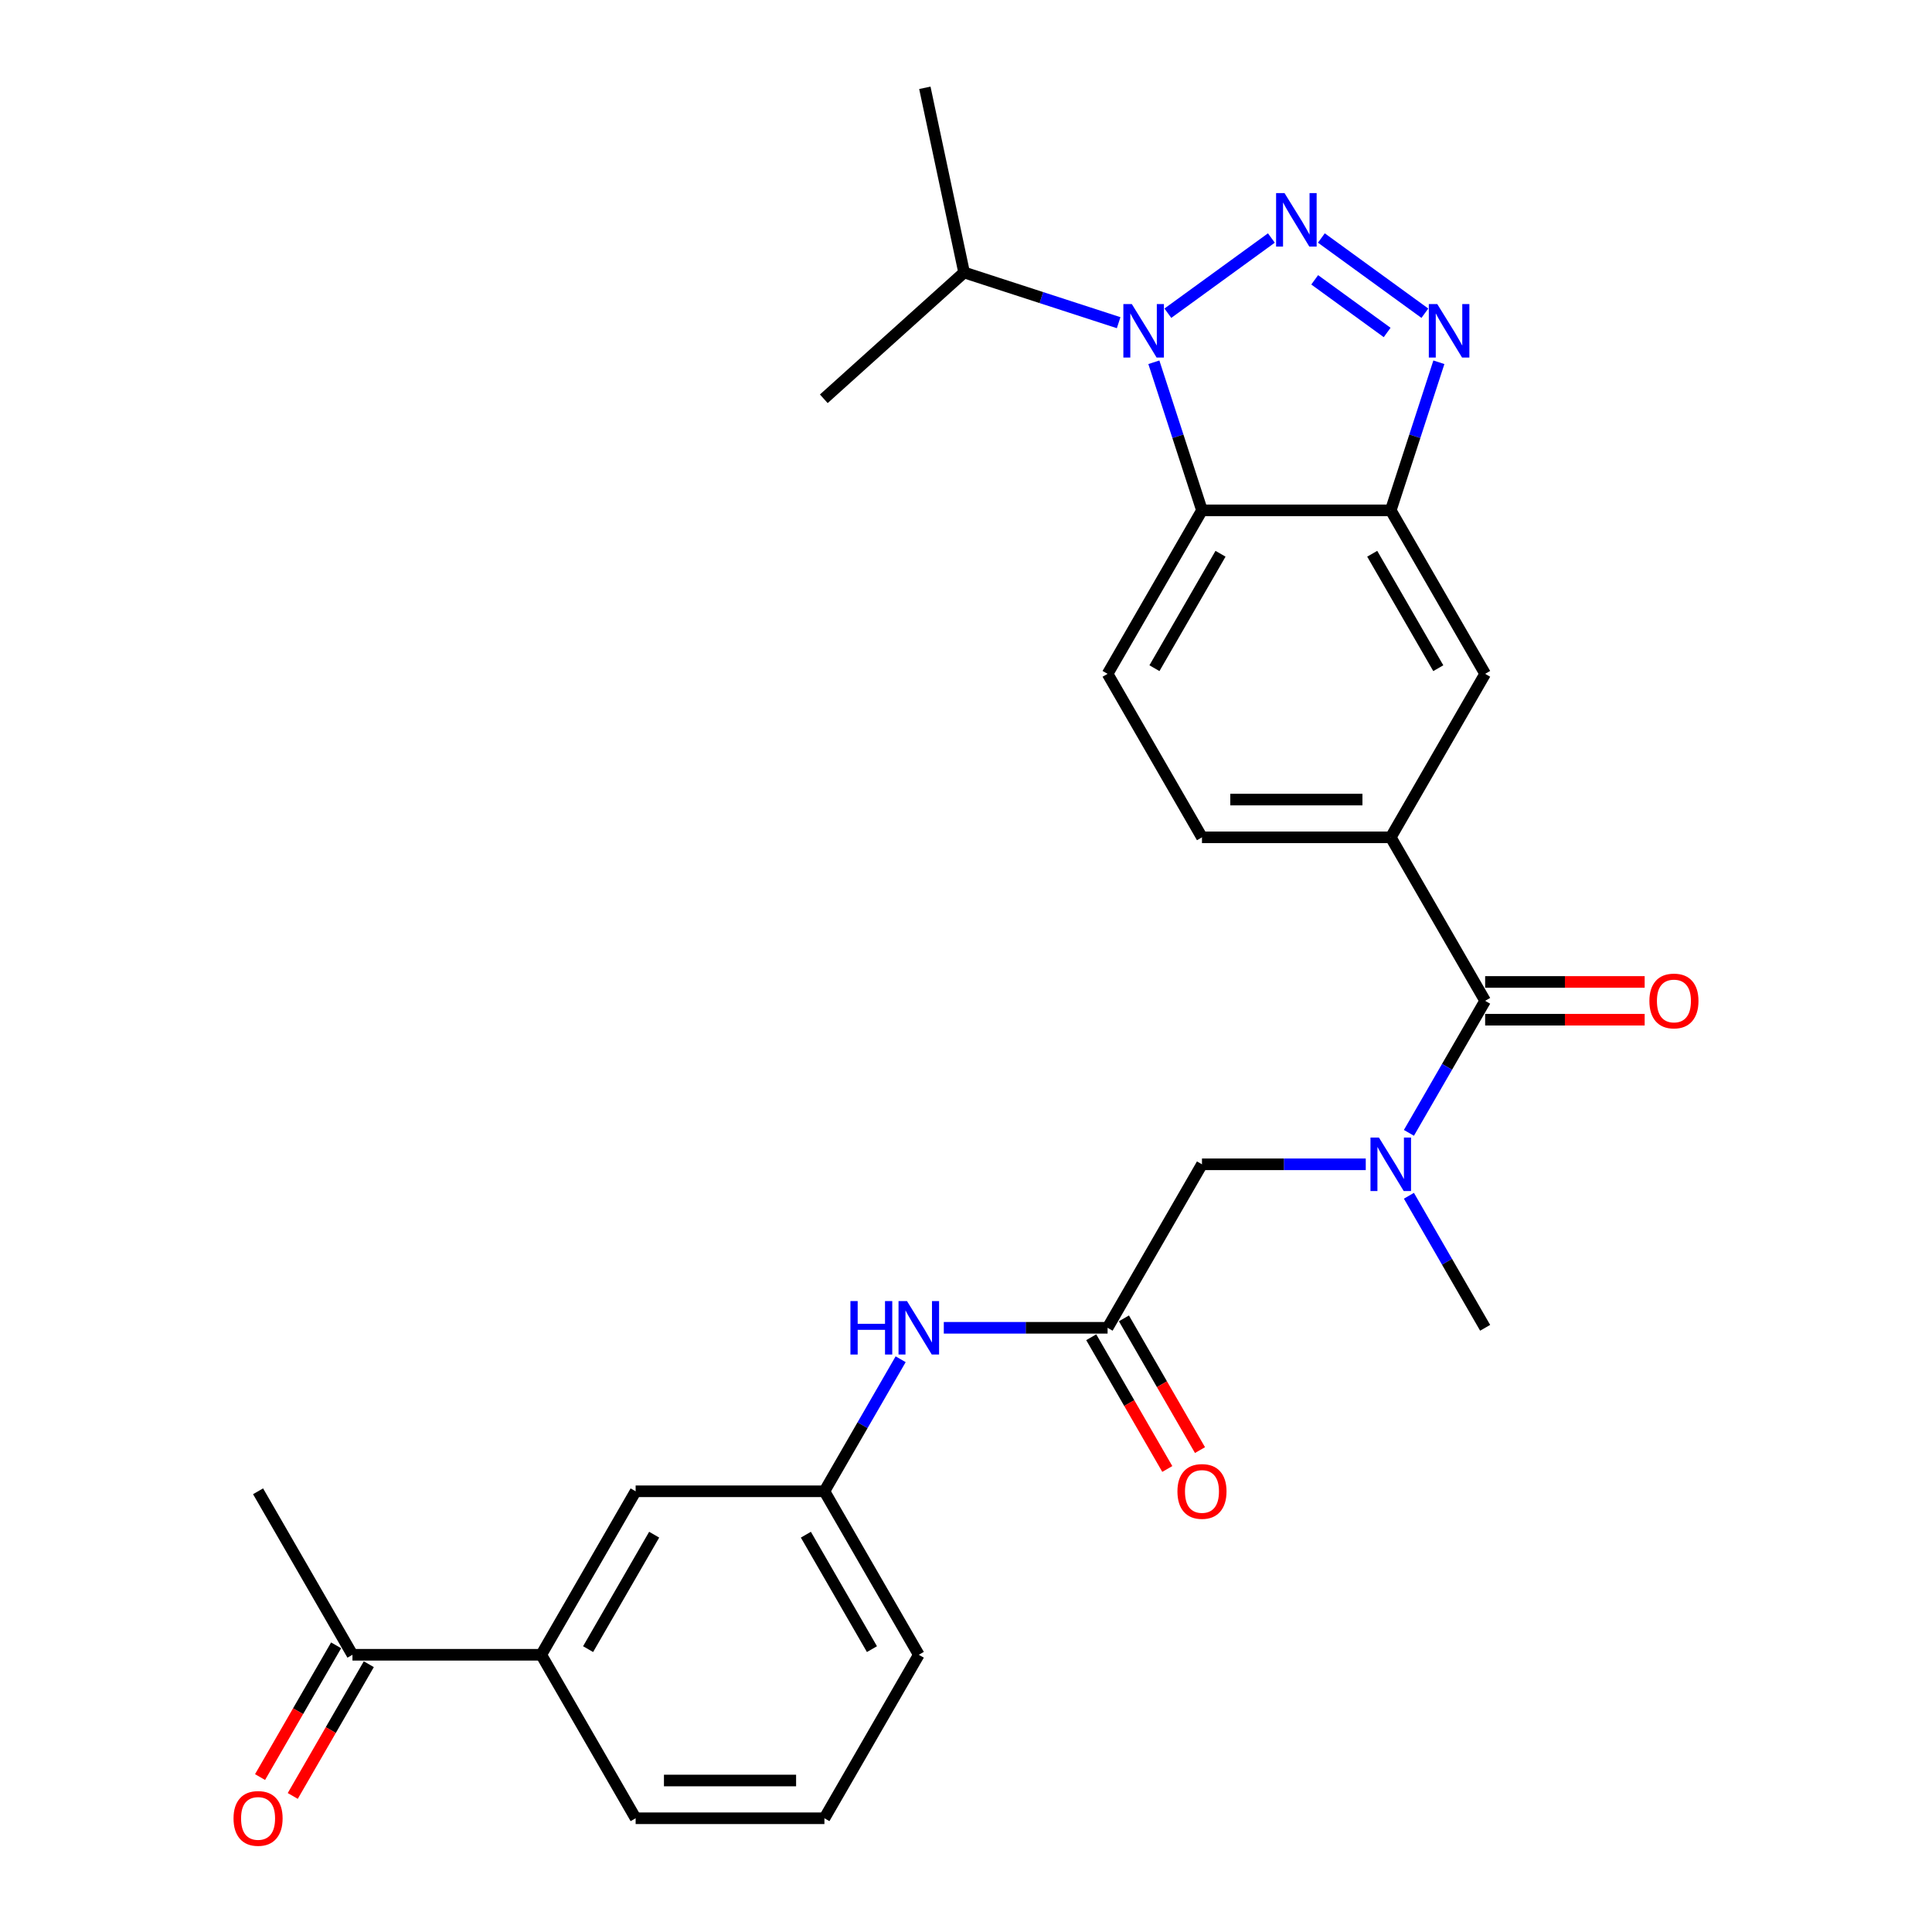 <?xml version='1.0' encoding='iso-8859-1'?>
<svg version='1.1' baseProfile='full'
              xmlns='http://www.w3.org/2000/svg'
                      xmlns:rdkit='http://www.rdkit.org/xml'
                      xmlns:xlink='http://www.w3.org/1999/xlink'
                  xml:space='preserve'
width='1000px' height='1000px' viewBox='0 0 1000 1000'>
<!-- END OF HEADER -->
<rect style='opacity:1.0;fill:#FFFFFF;stroke:none' width='1000' height='1000' x='0' y='0'> </rect>
<path class='bond-0' d='M 658.06,123.192 L 604.483,162.118' style='fill:none;fill-rule:evenodd;stroke:#0000FF;stroke-width:6px;stroke-linecap:butt;stroke-linejoin:miter;stroke-opacity:1' />
<path class='bond-1' d='M 683.934,123.192 L 737.511,162.118' style='fill:none;fill-rule:evenodd;stroke:#0000FF;stroke-width:6px;stroke-linecap:butt;stroke-linejoin:miter;stroke-opacity:1' />
<path class='bond-1' d='M 680.484,144.841 L 717.988,172.089' style='fill:none;fill-rule:evenodd;stroke:#0000FF;stroke-width:6px;stroke-linecap:butt;stroke-linejoin:miter;stroke-opacity:1' />
<path class='bond-2' d='M 597.235,187.506 L 609.688,225.831' style='fill:none;fill-rule:evenodd;stroke:#0000FF;stroke-width:6px;stroke-linecap:butt;stroke-linejoin:miter;stroke-opacity:1' />
<path class='bond-2' d='M 609.688,225.831 L 622.141,264.157' style='fill:none;fill-rule:evenodd;stroke:#000000;stroke-width:6px;stroke-linecap:butt;stroke-linejoin:miter;stroke-opacity:1' />
<path class='bond-18' d='M 579.009,167.023 L 539.012,154.028' style='fill:none;fill-rule:evenodd;stroke:#0000FF;stroke-width:6px;stroke-linecap:butt;stroke-linejoin:miter;stroke-opacity:1' />
<path class='bond-18' d='M 539.012,154.028 L 499.016,141.032' style='fill:none;fill-rule:evenodd;stroke:#000000;stroke-width:6px;stroke-linecap:butt;stroke-linejoin:miter;stroke-opacity:1' />
<path class='bond-3' d='M 744.759,187.506 L 732.306,225.831' style='fill:none;fill-rule:evenodd;stroke:#0000FF;stroke-width:6px;stroke-linecap:butt;stroke-linejoin:miter;stroke-opacity:1' />
<path class='bond-3' d='M 732.306,225.831 L 719.853,264.157' style='fill:none;fill-rule:evenodd;stroke:#000000;stroke-width:6px;stroke-linecap:butt;stroke-linejoin:miter;stroke-opacity:1' />
<path class='bond-9' d='M 622.141,264.157 L 573.284,348.779' style='fill:none;fill-rule:evenodd;stroke:#000000;stroke-width:6px;stroke-linecap:butt;stroke-linejoin:miter;stroke-opacity:1' />
<path class='bond-9' d='M 631.737,286.622 L 597.537,345.857' style='fill:none;fill-rule:evenodd;stroke:#000000;stroke-width:6px;stroke-linecap:butt;stroke-linejoin:miter;stroke-opacity:1' />
<path class='bond-28' d='M 622.141,264.157 L 719.853,264.157' style='fill:none;fill-rule:evenodd;stroke:#000000;stroke-width:6px;stroke-linecap:butt;stroke-linejoin:miter;stroke-opacity:1' />
<path class='bond-8' d='M 719.853,264.157 L 768.71,348.779' style='fill:none;fill-rule:evenodd;stroke:#000000;stroke-width:6px;stroke-linecap:butt;stroke-linejoin:miter;stroke-opacity:1' />
<path class='bond-8' d='M 710.258,286.622 L 744.457,345.857' style='fill:none;fill-rule:evenodd;stroke:#000000;stroke-width:6px;stroke-linecap:butt;stroke-linejoin:miter;stroke-opacity:1' />
<path class='bond-4' d='M 768.71,518.022 L 719.853,433.4' style='fill:none;fill-rule:evenodd;stroke:#000000;stroke-width:6px;stroke-linecap:butt;stroke-linejoin:miter;stroke-opacity:1' />
<path class='bond-5' d='M 768.71,518.022 L 748.981,552.193' style='fill:none;fill-rule:evenodd;stroke:#000000;stroke-width:6px;stroke-linecap:butt;stroke-linejoin:miter;stroke-opacity:1' />
<path class='bond-5' d='M 748.981,552.193 L 729.252,586.365' style='fill:none;fill-rule:evenodd;stroke:#0000FF;stroke-width:6px;stroke-linecap:butt;stroke-linejoin:miter;stroke-opacity:1' />
<path class='bond-15' d='M 768.71,527.793 L 809.993,527.793' style='fill:none;fill-rule:evenodd;stroke:#000000;stroke-width:6px;stroke-linecap:butt;stroke-linejoin:miter;stroke-opacity:1' />
<path class='bond-15' d='M 809.993,527.793 L 851.277,527.793' style='fill:none;fill-rule:evenodd;stroke:#FF0000;stroke-width:6px;stroke-linecap:butt;stroke-linejoin:miter;stroke-opacity:1' />
<path class='bond-15' d='M 768.71,508.251 L 809.993,508.251' style='fill:none;fill-rule:evenodd;stroke:#000000;stroke-width:6px;stroke-linecap:butt;stroke-linejoin:miter;stroke-opacity:1' />
<path class='bond-15' d='M 809.993,508.251 L 851.277,508.251' style='fill:none;fill-rule:evenodd;stroke:#FF0000;stroke-width:6px;stroke-linecap:butt;stroke-linejoin:miter;stroke-opacity:1' />
<path class='bond-10' d='M 706.916,602.644 L 664.529,602.644' style='fill:none;fill-rule:evenodd;stroke:#0000FF;stroke-width:6px;stroke-linecap:butt;stroke-linejoin:miter;stroke-opacity:1' />
<path class='bond-10' d='M 664.529,602.644 L 622.141,602.644' style='fill:none;fill-rule:evenodd;stroke:#000000;stroke-width:6px;stroke-linecap:butt;stroke-linejoin:miter;stroke-opacity:1' />
<path class='bond-21' d='M 729.252,618.923 L 748.981,653.094' style='fill:none;fill-rule:evenodd;stroke:#0000FF;stroke-width:6px;stroke-linecap:butt;stroke-linejoin:miter;stroke-opacity:1' />
<path class='bond-21' d='M 748.981,653.094 L 768.71,687.265' style='fill:none;fill-rule:evenodd;stroke:#000000;stroke-width:6px;stroke-linecap:butt;stroke-linejoin:miter;stroke-opacity:1' />
<path class='bond-6' d='M 719.853,433.4 L 768.71,348.779' style='fill:none;fill-rule:evenodd;stroke:#000000;stroke-width:6px;stroke-linecap:butt;stroke-linejoin:miter;stroke-opacity:1' />
<path class='bond-29' d='M 719.853,433.4 L 622.141,433.4' style='fill:none;fill-rule:evenodd;stroke:#000000;stroke-width:6px;stroke-linecap:butt;stroke-linejoin:miter;stroke-opacity:1' />
<path class='bond-29' d='M 705.197,413.858 L 636.798,413.858' style='fill:none;fill-rule:evenodd;stroke:#000000;stroke-width:6px;stroke-linecap:butt;stroke-linejoin:miter;stroke-opacity:1' />
<path class='bond-7' d='M 573.284,687.265 L 622.141,602.644' style='fill:none;fill-rule:evenodd;stroke:#000000;stroke-width:6px;stroke-linecap:butt;stroke-linejoin:miter;stroke-opacity:1' />
<path class='bond-11' d='M 573.284,687.265 L 530.897,687.265' style='fill:none;fill-rule:evenodd;stroke:#000000;stroke-width:6px;stroke-linecap:butt;stroke-linejoin:miter;stroke-opacity:1' />
<path class='bond-11' d='M 530.897,687.265 L 488.509,687.265' style='fill:none;fill-rule:evenodd;stroke:#0000FF;stroke-width:6px;stroke-linecap:butt;stroke-linejoin:miter;stroke-opacity:1' />
<path class='bond-19' d='M 564.822,692.151 L 584.506,726.244' style='fill:none;fill-rule:evenodd;stroke:#000000;stroke-width:6px;stroke-linecap:butt;stroke-linejoin:miter;stroke-opacity:1' />
<path class='bond-19' d='M 584.506,726.244 L 604.19,760.337' style='fill:none;fill-rule:evenodd;stroke:#FF0000;stroke-width:6px;stroke-linecap:butt;stroke-linejoin:miter;stroke-opacity:1' />
<path class='bond-19' d='M 581.747,682.38 L 601.43,716.473' style='fill:none;fill-rule:evenodd;stroke:#000000;stroke-width:6px;stroke-linecap:butt;stroke-linejoin:miter;stroke-opacity:1' />
<path class='bond-19' d='M 601.43,716.473 L 621.114,750.566' style='fill:none;fill-rule:evenodd;stroke:#FF0000;stroke-width:6px;stroke-linecap:butt;stroke-linejoin:miter;stroke-opacity:1' />
<path class='bond-14' d='M 573.284,348.779 L 622.141,433.4' style='fill:none;fill-rule:evenodd;stroke:#000000;stroke-width:6px;stroke-linecap:butt;stroke-linejoin:miter;stroke-opacity:1' />
<path class='bond-17' d='M 466.173,703.544 L 446.444,737.716' style='fill:none;fill-rule:evenodd;stroke:#0000FF;stroke-width:6px;stroke-linecap:butt;stroke-linejoin:miter;stroke-opacity:1' />
<path class='bond-17' d='M 446.444,737.716 L 426.716,771.887' style='fill:none;fill-rule:evenodd;stroke:#000000;stroke-width:6px;stroke-linecap:butt;stroke-linejoin:miter;stroke-opacity:1' />
<path class='bond-12' d='M 280.147,856.509 L 329.003,771.887' style='fill:none;fill-rule:evenodd;stroke:#000000;stroke-width:6px;stroke-linecap:butt;stroke-linejoin:miter;stroke-opacity:1' />
<path class='bond-12' d='M 304.399,853.587 L 338.599,794.351' style='fill:none;fill-rule:evenodd;stroke:#000000;stroke-width:6px;stroke-linecap:butt;stroke-linejoin:miter;stroke-opacity:1' />
<path class='bond-13' d='M 280.147,856.509 L 182.434,856.509' style='fill:none;fill-rule:evenodd;stroke:#000000;stroke-width:6px;stroke-linecap:butt;stroke-linejoin:miter;stroke-opacity:1' />
<path class='bond-30' d='M 280.147,856.509 L 329.003,941.13' style='fill:none;fill-rule:evenodd;stroke:#000000;stroke-width:6px;stroke-linecap:butt;stroke-linejoin:miter;stroke-opacity:1' />
<path class='bond-20' d='M 173.972,851.623 L 154.288,885.716' style='fill:none;fill-rule:evenodd;stroke:#000000;stroke-width:6px;stroke-linecap:butt;stroke-linejoin:miter;stroke-opacity:1' />
<path class='bond-20' d='M 154.288,885.716 L 134.604,919.809' style='fill:none;fill-rule:evenodd;stroke:#FF0000;stroke-width:6px;stroke-linecap:butt;stroke-linejoin:miter;stroke-opacity:1' />
<path class='bond-20' d='M 190.896,861.394 L 171.212,895.487' style='fill:none;fill-rule:evenodd;stroke:#000000;stroke-width:6px;stroke-linecap:butt;stroke-linejoin:miter;stroke-opacity:1' />
<path class='bond-20' d='M 171.212,895.487 L 151.529,929.581' style='fill:none;fill-rule:evenodd;stroke:#FF0000;stroke-width:6px;stroke-linecap:butt;stroke-linejoin:miter;stroke-opacity:1' />
<path class='bond-25' d='M 182.434,856.509 L 133.578,771.887' style='fill:none;fill-rule:evenodd;stroke:#000000;stroke-width:6px;stroke-linecap:butt;stroke-linejoin:miter;stroke-opacity:1' />
<path class='bond-16' d='M 329.003,771.887 L 426.716,771.887' style='fill:none;fill-rule:evenodd;stroke:#000000;stroke-width:6px;stroke-linecap:butt;stroke-linejoin:miter;stroke-opacity:1' />
<path class='bond-24' d='M 426.716,771.887 L 475.572,856.509' style='fill:none;fill-rule:evenodd;stroke:#000000;stroke-width:6px;stroke-linecap:butt;stroke-linejoin:miter;stroke-opacity:1' />
<path class='bond-24' d='M 417.12,794.351 L 451.319,853.587' style='fill:none;fill-rule:evenodd;stroke:#000000;stroke-width:6px;stroke-linecap:butt;stroke-linejoin:miter;stroke-opacity:1' />
<path class='bond-26' d='M 499.016,141.032 L 478.7,45.455' style='fill:none;fill-rule:evenodd;stroke:#000000;stroke-width:6px;stroke-linecap:butt;stroke-linejoin:miter;stroke-opacity:1' />
<path class='bond-27' d='M 499.016,141.032 L 426.401,206.414' style='fill:none;fill-rule:evenodd;stroke:#000000;stroke-width:6px;stroke-linecap:butt;stroke-linejoin:miter;stroke-opacity:1' />
<path class='bond-22' d='M 329.003,941.13 L 426.716,941.13' style='fill:none;fill-rule:evenodd;stroke:#000000;stroke-width:6px;stroke-linecap:butt;stroke-linejoin:miter;stroke-opacity:1' />
<path class='bond-22' d='M 343.66,921.588 L 412.059,921.588' style='fill:none;fill-rule:evenodd;stroke:#000000;stroke-width:6px;stroke-linecap:butt;stroke-linejoin:miter;stroke-opacity:1' />
<path class='bond-23' d='M 426.716,941.13 L 475.572,856.509' style='fill:none;fill-rule:evenodd;stroke:#000000;stroke-width:6px;stroke-linecap:butt;stroke-linejoin:miter;stroke-opacity:1' />
<path  class='atom-0' d='M 664.88 99.957
L 673.948 114.614
Q 674.847 116.06, 676.293 118.678
Q 677.739 121.297, 677.817 121.453
L 677.817 99.957
L 681.491 99.957
L 681.491 127.629
L 677.7 127.629
L 667.968 111.604
Q 666.835 109.728, 665.623 107.578
Q 664.45 105.429, 664.099 104.764
L 664.099 127.629
L 660.503 127.629
L 660.503 99.957
L 664.88 99.957
' fill='#0000FF'/>
<path  class='atom-1' d='M 585.829 157.391
L 594.897 172.048
Q 595.796 173.494, 597.242 176.112
Q 598.688 178.731, 598.766 178.887
L 598.766 157.391
L 602.44 157.391
L 602.44 185.063
L 598.649 185.063
L 588.917 169.038
Q 587.783 167.162, 586.572 165.012
Q 585.399 162.863, 585.047 162.198
L 585.047 185.063
L 581.452 185.063
L 581.452 157.391
L 585.829 157.391
' fill='#0000FF'/>
<path  class='atom-2' d='M 743.932 157.391
L 752.999 172.048
Q 753.898 173.494, 755.344 176.112
Q 756.791 178.731, 756.869 178.887
L 756.869 157.391
L 760.543 157.391
L 760.543 185.063
L 756.751 185.063
L 747.019 169.038
Q 745.886 167.162, 744.674 165.012
Q 743.502 162.863, 743.15 162.198
L 743.15 185.063
L 739.554 185.063
L 739.554 157.391
L 743.932 157.391
' fill='#0000FF'/>
<path  class='atom-6' d='M 713.737 588.807
L 722.804 603.464
Q 723.703 604.911, 725.149 607.529
Q 726.596 610.148, 726.674 610.304
L 726.674 588.807
L 730.348 588.807
L 730.348 616.48
L 726.557 616.48
L 716.824 600.455
Q 715.691 598.579, 714.479 596.429
Q 713.307 594.279, 712.955 593.615
L 712.955 616.48
L 709.359 616.48
L 709.359 588.807
L 713.737 588.807
' fill='#0000FF'/>
<path  class='atom-12' d='M 440.18 673.429
L 443.932 673.429
L 443.932 685.194
L 458.081 685.194
L 458.081 673.429
L 461.833 673.429
L 461.833 701.101
L 458.081 701.101
L 458.081 688.321
L 443.932 688.321
L 443.932 701.101
L 440.18 701.101
L 440.18 673.429
' fill='#0000FF'/>
<path  class='atom-12' d='M 469.455 673.429
L 478.523 688.086
Q 479.422 689.532, 480.868 692.151
Q 482.314 694.77, 482.392 694.926
L 482.392 673.429
L 486.066 673.429
L 486.066 701.101
L 482.275 701.101
L 472.543 685.076
Q 471.409 683.2, 470.198 681.051
Q 469.025 678.901, 468.673 678.237
L 468.673 701.101
L 465.077 701.101
L 465.077 673.429
L 469.455 673.429
' fill='#0000FF'/>
<path  class='atom-16' d='M 853.72 518.1
Q 853.72 511.456, 857.003 507.743
Q 860.286 504.03, 866.422 504.03
Q 872.559 504.03, 875.842 507.743
Q 879.125 511.456, 879.125 518.1
Q 879.125 524.823, 875.803 528.653
Q 872.481 532.444, 866.422 532.444
Q 860.325 532.444, 857.003 528.653
Q 853.72 524.862, 853.72 518.1
M 866.422 529.318
Q 870.644 529.318, 872.911 526.503
Q 875.217 523.65, 875.217 518.1
Q 875.217 512.667, 872.911 509.931
Q 870.644 507.156, 866.422 507.156
Q 862.201 507.156, 859.895 509.892
Q 857.628 512.628, 857.628 518.1
Q 857.628 523.689, 859.895 526.503
Q 862.201 529.318, 866.422 529.318
' fill='#FF0000'/>
<path  class='atom-20' d='M 609.438 771.965
Q 609.438 765.321, 612.721 761.608
Q 616.004 757.894, 622.141 757.894
Q 628.277 757.894, 631.56 761.608
Q 634.843 765.321, 634.843 771.965
Q 634.843 778.688, 631.521 782.518
Q 628.199 786.309, 622.141 786.309
Q 616.044 786.309, 612.721 782.518
Q 609.438 778.727, 609.438 771.965
M 622.141 783.182
Q 626.362 783.182, 628.629 780.368
Q 630.935 777.515, 630.935 771.965
Q 630.935 766.532, 628.629 763.796
Q 626.362 761.021, 622.141 761.021
Q 617.92 761.021, 615.614 763.757
Q 613.347 766.493, 613.347 771.965
Q 613.347 777.554, 615.614 780.368
Q 617.92 783.182, 622.141 783.182
' fill='#FF0000'/>
<path  class='atom-21' d='M 120.875 941.208
Q 120.875 934.564, 124.158 930.851
Q 127.441 927.138, 133.578 927.138
Q 139.714 927.138, 142.997 930.851
Q 146.28 934.564, 146.28 941.208
Q 146.28 947.931, 142.958 951.761
Q 139.636 955.553, 133.578 955.553
Q 127.48 955.553, 124.158 951.761
Q 120.875 947.97, 120.875 941.208
M 133.578 952.426
Q 137.799 952.426, 140.066 949.612
Q 142.372 946.758, 142.372 941.208
Q 142.372 935.775, 140.066 933.04
Q 137.799 930.265, 133.578 930.265
Q 129.356 930.265, 127.05 933
Q 124.783 935.736, 124.783 941.208
Q 124.783 946.797, 127.05 949.612
Q 129.356 952.426, 133.578 952.426
' fill='#FF0000'/>
</svg>
